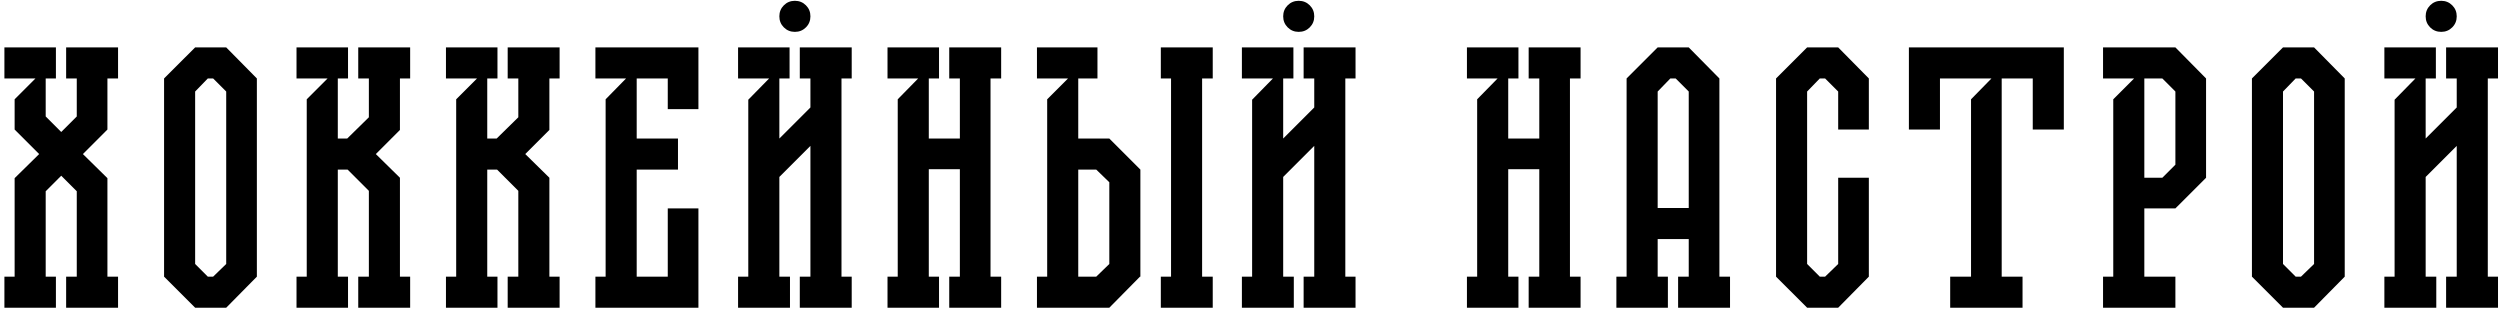 <svg width="391" height="49" viewBox="0 0 391 49" fill="none" xmlns="http://www.w3.org/2000/svg">
<path d="M10.344 12.27V7.413H18.463V12.27H16.801V20.259L12.965 24.094L16.801 27.865V43.269H18.463V48.126H10.344V43.269H12.006V29.91L9.576 27.482L7.147 29.91V43.269H8.745V48.126H0.689L0.689 43.269H2.288V27.865L6.124 24.094L2.288 20.259V15.53L5.548 12.27H0.689V7.413H8.745V12.27H7.147V18.214L9.576 20.643L12.006 18.214V12.27H10.344Z" fill="black"/>
<path d="M40.174 12.27V43.269L35.379 48.126H30.52L25.661 43.269V12.27L30.52 7.413H35.379L40.174 12.27ZM32.502 43.269H33.333L35.379 41.287V14.315L33.333 12.27H32.502L30.52 14.315V41.287L32.502 43.269Z" fill="black"/>
<path d="M62.55 12.27V20.323L58.778 24.094L62.55 27.801V43.269H64.148V48.126H56.029V43.269H57.691V29.847L54.367 26.523H52.832V43.269H54.431V48.126H46.375V43.269H47.973V15.53L51.234 12.27H46.375V7.413H54.431V12.27H52.832V21.666H54.303L57.691 18.342V12.27H56.029V7.413H64.148V12.27H62.55Z" fill="black"/>
<path d="M85.924 12.27V20.323L82.151 24.094L85.924 27.801V43.269H87.522V48.126H79.402V43.269H81.065V29.847L77.74 26.523H76.206V43.269H77.804V48.126H69.748V43.269H71.347V15.53L74.607 12.27H69.748V7.413H77.804V12.27H76.206V21.666H77.676L81.065 18.342V12.27H79.402V7.413H87.522V12.27H85.924Z" fill="black"/>
<path d="M93.122 12.27V7.413H109.233V17.064H104.438V12.27H99.579V21.666H106.036V26.523H99.579V43.269H104.438V32.595H109.233V48.126H93.122V43.269H94.72V15.53L97.917 12.27H93.122Z" fill="black"/>
<path d="M124.321 4.984C123.639 4.984 123.063 4.749 122.594 4.281C122.125 3.812 121.891 3.237 121.891 2.555C121.891 1.873 122.125 1.298 122.594 0.829C123.063 0.361 123.639 0.126 124.321 0.126C125.002 0.126 125.578 0.361 126.047 0.829C126.516 1.298 126.75 1.873 126.75 2.555C126.75 3.237 126.516 3.812 126.047 4.281C125.578 4.749 125.002 4.984 124.321 4.984ZM131.609 12.27V43.269H133.207V48.126H125.088V43.269H126.75V22.816L121.891 27.674V43.269H123.553V48.126H115.434V43.269H117.032V15.594L120.293 12.27H115.434V7.413H123.489V12.27H121.891V21.666L126.75 16.808V12.27H125.088V7.413L133.207 7.413V12.27H131.609Z" fill="black"/>
<path d="M148.461 12.27V7.413H156.581V12.27H154.918V43.269H156.581V48.126H148.461V43.269H150.123V26.459H145.264V43.269H146.863V48.126H138.807V43.269H140.405V15.53L143.602 12.27H138.807V7.413H146.863V12.27H145.264V21.666H150.123V12.27H148.461Z" fill="black"/>
<path d="M168.638 21.666H173.497L178.356 26.523V43.269H178.292L173.497 48.126H162.18V43.269H163.779V15.53L167.039 12.27H162.18V7.413H171.643V12.27H168.638V21.666ZM173.497 41.287V28.504L171.451 26.523H168.638V43.269H171.451L173.497 41.287ZM189.672 12.27H188.01V43.269H189.672V48.126H181.553V43.269H183.151V12.27H181.553V7.413H189.672V12.27Z" fill="black"/>
<path d="M203.119 4.984C202.437 4.984 201.862 4.749 201.393 4.281C200.924 3.812 200.69 3.237 200.69 2.555C200.69 1.873 200.924 1.298 201.393 0.829C201.862 0.361 202.437 0.126 203.119 0.126C203.801 0.126 204.377 0.361 204.846 0.829C205.314 1.298 205.549 1.873 205.549 2.555C205.549 3.237 205.314 3.812 204.846 4.281C204.377 4.749 203.801 4.984 203.119 4.984ZM210.408 12.27V43.269H212.006V48.126H203.887V43.269H205.549V22.816L200.69 27.674V43.269H202.352V48.126H194.232V43.269H195.831V15.594L199.091 12.27H194.232V7.413H202.288V12.27H200.69V21.666L205.549 16.808V12.27H203.887V7.413H212.006V12.27H210.408Z" fill="black"/>
<path d="M239.083 12.27V7.413H247.202V12.27H245.54V43.269H247.202V48.126H239.083V43.269H240.745V26.459H235.886V43.269H237.484V48.126H229.429V43.269H231.027V15.53L234.224 12.27H229.429V7.413H237.484V12.27H235.886V21.666H240.745V12.27H239.083Z" fill="black"/>
<path d="M268.913 12.27V43.269H270.576V48.126H262.456V43.269H264.118V37.389H259.259V43.269H260.858V48.126H252.802V43.269H254.4V12.27L259.259 7.413H264.118L268.913 12.27ZM259.259 32.531H264.118V14.315L262.073 12.27H261.241L259.259 14.315V32.531Z" fill="black"/>
<path d="M292.287 20.259H287.492V14.315L285.446 12.27H284.615L282.633 14.315V41.287L284.615 43.269H285.446L287.492 41.287V27.801H292.287V43.269L287.492 48.126H282.633L277.774 43.269V12.27L282.633 7.413H287.492L292.287 12.27V20.259Z" fill="black"/>
<path d="M298.551 7.413H322.782V20.259H317.923V12.27H313.065V43.269H316.325V48.126H305.009V43.269H308.269V15.53L311.466 12.27H303.41V20.259H298.551V7.413Z" fill="black"/>
<path d="M328.916 7.413H340.232L345.028 12.27V27.801L340.232 32.595H335.373V43.269H340.232V48.126H328.916V43.269H330.514V15.53L333.775 12.27H328.916V7.413ZM338.187 12.27H335.373V27.801H338.187L340.232 25.756V14.315L338.187 12.27Z" fill="black"/>
<path d="M366.715 12.27V43.269L361.92 48.126H357.061L352.202 43.269V12.27L357.061 7.413H361.92L366.715 12.27ZM359.043 43.269H359.874L361.92 41.287V14.315L359.874 12.27H359.043L357.061 14.315V41.287L359.043 43.269Z" fill="black"/>
<path d="M381.803 4.984C381.121 4.984 380.545 4.749 380.076 4.281C379.608 3.812 379.373 3.237 379.373 2.555C379.373 1.873 379.608 1.298 380.076 0.829C380.545 0.361 381.121 0.126 381.803 0.126C382.485 0.126 383.06 0.361 383.529 0.829C383.998 1.298 384.232 1.873 384.232 2.555C384.232 3.237 383.998 3.812 383.529 4.281C383.06 4.749 382.485 4.984 381.803 4.984ZM389.091 12.27V43.269H390.689V48.126H382.57V43.269H384.232V22.816L379.373 27.674V43.269H381.035V48.126H372.916V43.269H374.514V15.594L377.775 12.27H372.916V7.413H380.971V12.27H379.373V21.666L384.232 16.808V12.27H382.57V7.413L390.689 7.413V12.27H389.091Z" fill="black"/>
</svg>
